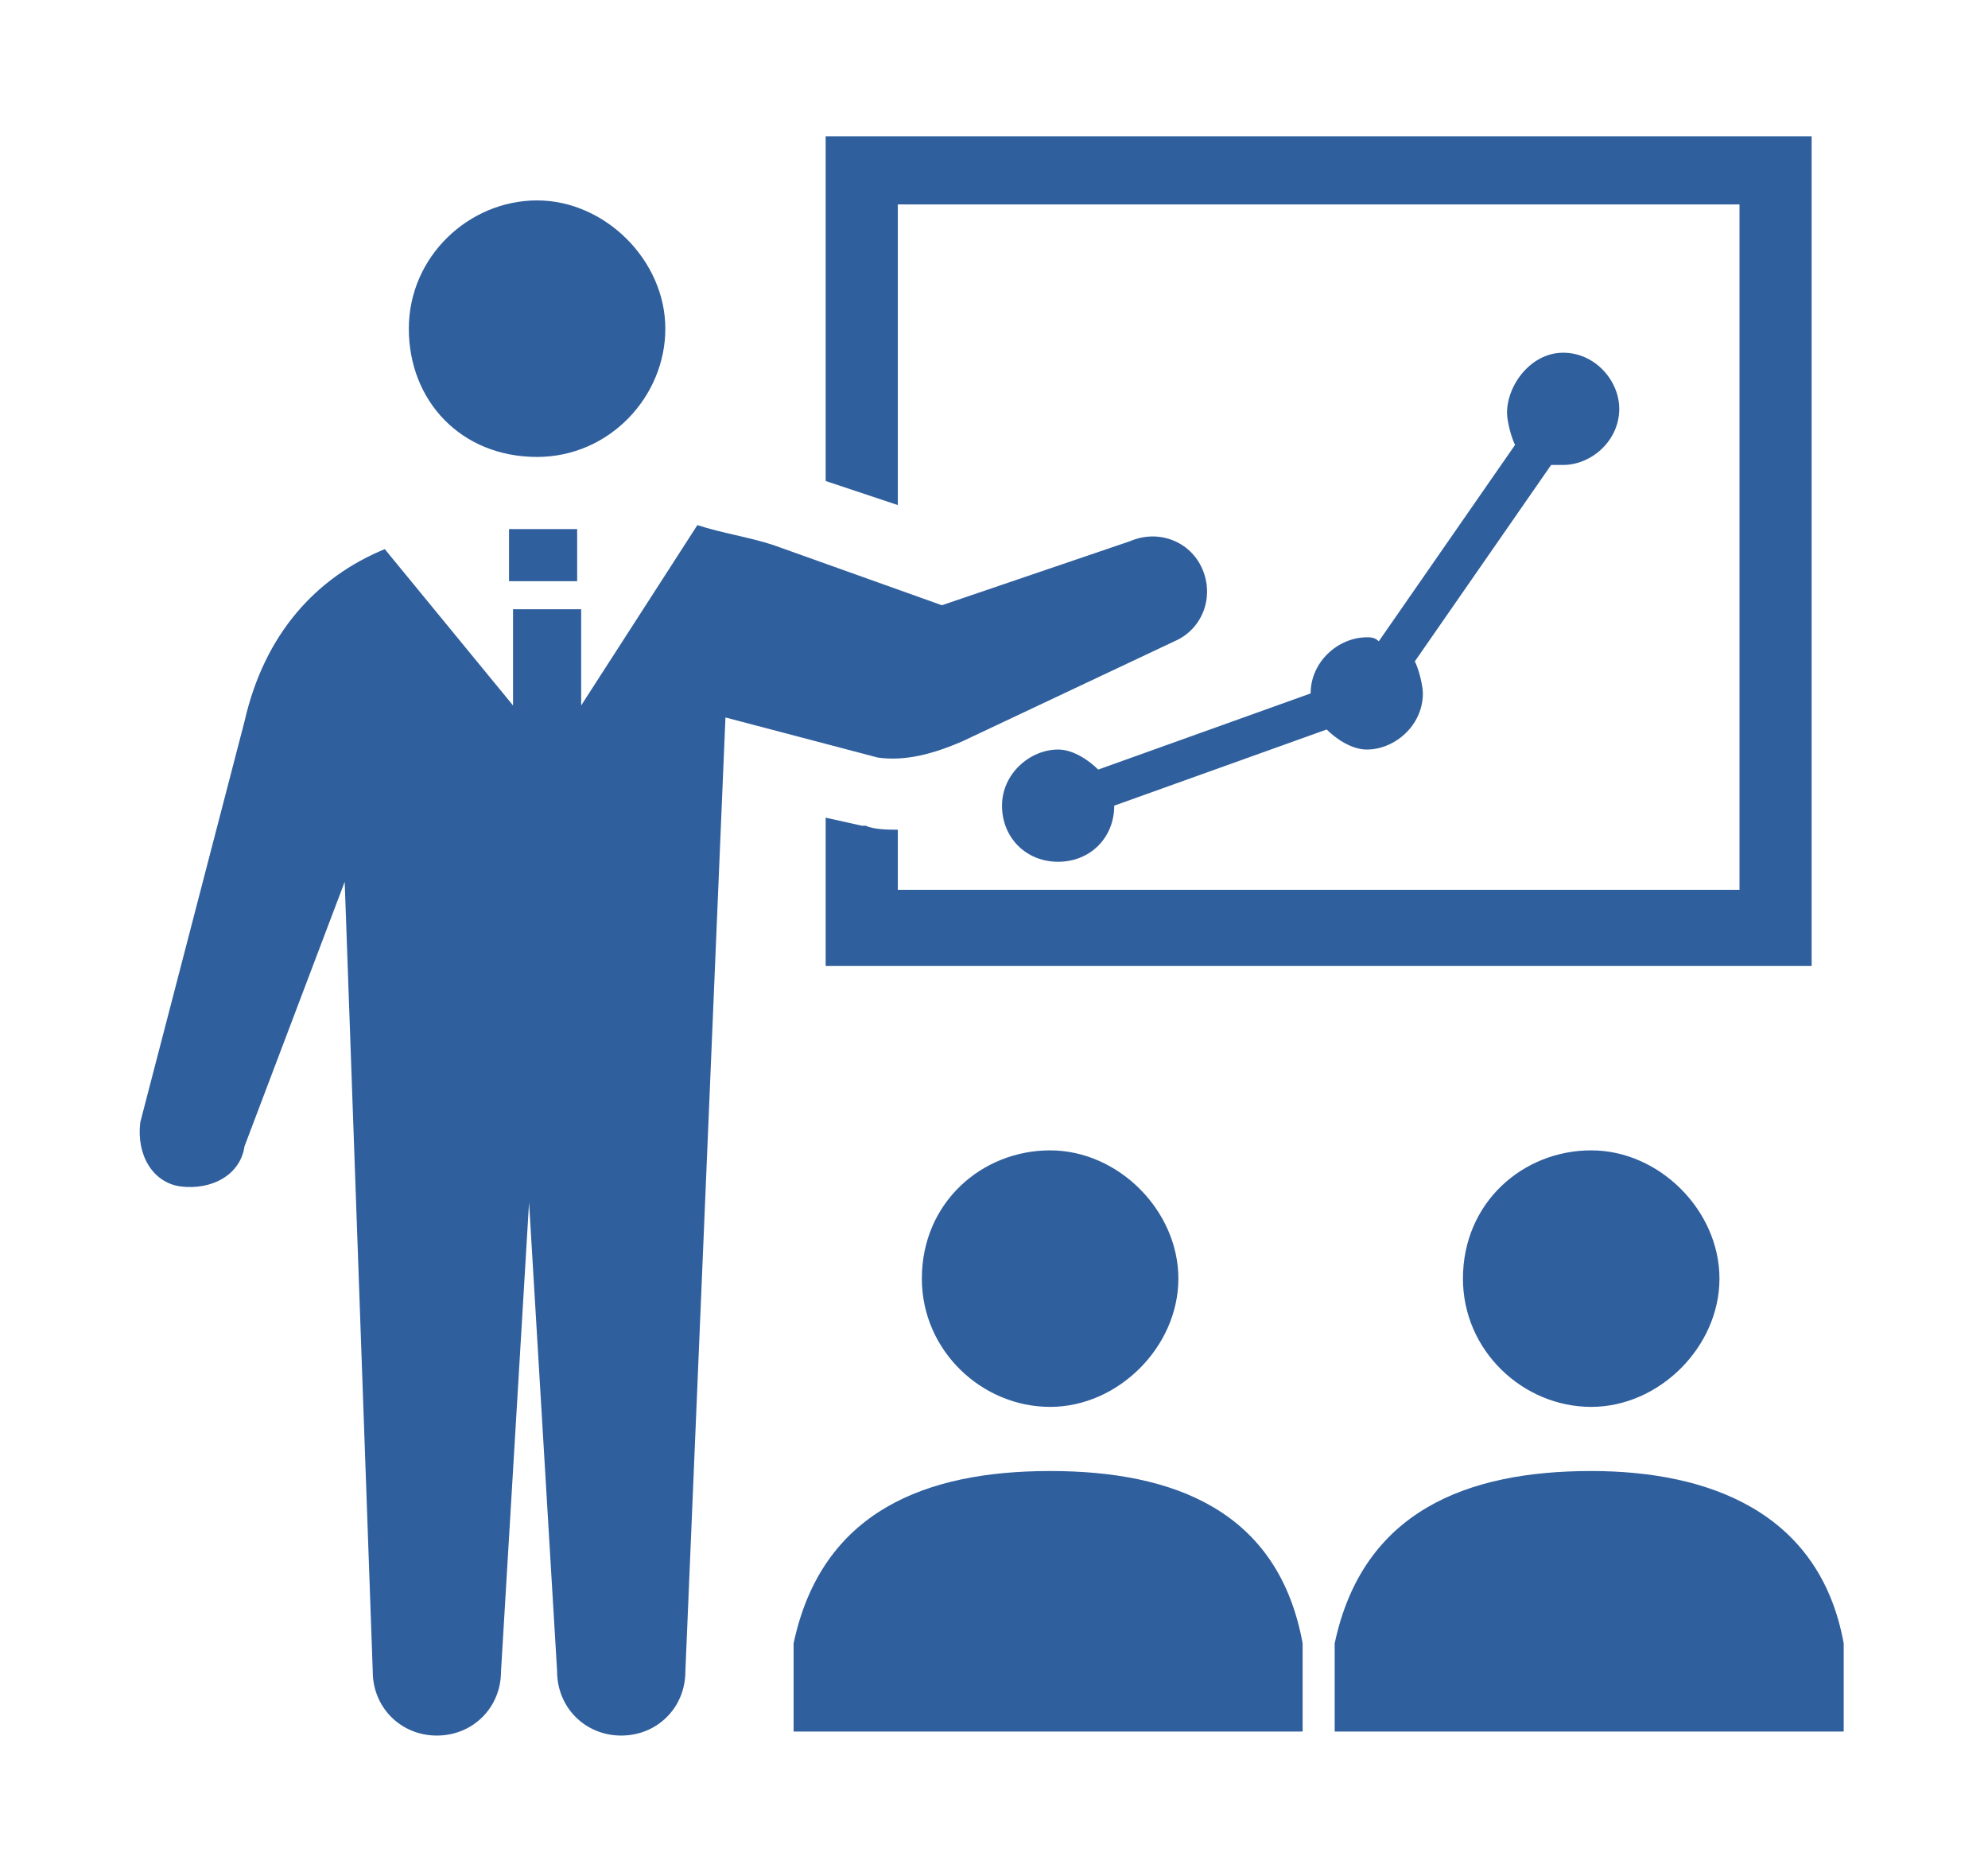 <?xml version="1.0" encoding="utf-8"?>
<!-- Generator: Adobe Illustrator 27.7.0, SVG Export Plug-In . SVG Version: 6.00 Build 0)  -->
<svg version="1.1" id="_レイヤー_2" xmlns="http://www.w3.org/2000/svg" xmlns:xlink="http://www.w3.org/1999/xlink" x="0px"
	 y="0px" viewBox="0 0 49.6 46.6" style="enable-background:new 0 0 49.6 46.6;" xml:space="preserve">
<style type="text/css">
	.st0{fill:#305F9D;}
</style>
<g id="_レイヤー_1-2">
	<path class="st0" d="M13.4,11.4c1.8,0,3.2-1.5,3.2-3.2S15.1,5,13.4,5s-3.2,1.4-3.2,3.2S11.5,11.4,13.4,11.4z"/>
	<path class="st0" d="M22.4,5.1h21v17.1h-21v-1.5c-0.2,0-0.6,0-0.8-0.1h-0.1l-0.9-0.2v3.7h24.6V3.4H20.6V12l1.8,0.6V5.1z"/>
	<path class="st0" d="M23,31.9c0,1.8,1.5,3.2,3.2,3.2s3.2-1.5,3.2-3.2s-1.5-3.2-3.2-3.2S23,30,23,31.9z"/>
	<path class="st0" d="M26.2,36.7c-3.1,0-5.7,1-6.4,4.3v2.2h12.7V41C31.9,37.7,29.3,36.7,26.2,36.7z"/>
	<path class="st0" d="M36.5,31.9c0,1.8,1.5,3.2,3.2,3.2c1.7,0,3.2-1.5,3.2-3.2s-1.5-3.2-3.2-3.2C38,28.7,36.5,30,36.5,31.9z"/>
	<path class="st0" d="M39.7,36.7c-3.1,0-5.7,1-6.4,4.3v2.2H46V41C45.4,37.7,42.6,36.7,39.7,36.7z"/>
	<path class="st0" d="M34.1,15.9c-0.7,0-1.4,0.6-1.4,1.4l-5.3,1.9c-0.2-0.2-0.6-0.5-1-0.5c-0.7,0-1.4,0.6-1.4,1.4
		c0,0.8,0.6,1.4,1.4,1.4c0.8,0,1.4-0.6,1.4-1.4l5.3-1.9c0.2,0.2,0.6,0.5,1,0.5c0.7,0,1.4-0.6,1.4-1.4c0-0.2-0.1-0.6-0.2-0.8l3.4-4.9
		c0.1,0,0.2,0,0.3,0c0.7,0,1.4-0.6,1.4-1.4c0-0.7-0.6-1.4-1.4-1.4s-1.4,0.8-1.4,1.5c0,0.2,0.1,0.6,0.2,0.8L34.4,16
		C34.3,15.9,34.2,15.9,34.1,15.9L34.1,15.9z"/>
	<path class="st0" d="M24,18.5l5.3-2.5c0.7-0.3,1-1.1,0.7-1.8c-0.3-0.7-1.1-1-1.8-0.7l-4.7,1.6l-4.2-1.5c-0.6-0.2-1.3-0.3-1.9-0.5
		l-2.9,4.5v-2.4h-1.7v2.4l-3.2-3.9c-1.7,0.7-3,2.1-3.5,4.3L3.5,28c-0.1,0.8,0.3,1.5,1,1.6c0.8,0.1,1.5-0.3,1.6-1l2.5-6.6l0.7,19.7
		c0,0.9,0.7,1.6,1.6,1.6c0.9,0,1.6-0.7,1.6-1.6l0.7-11.7l0.7,11.7c0,0.9,0.7,1.6,1.6,1.6c0.9,0,1.6-0.7,1.6-1.6l1-23.8l3.8,1
		C22.6,19,23.3,18.8,24,18.5L24,18.5z"/>
	<rect x="12.7" y="13.2" class="st0" width="1.7" height="1.3"/>
</g>
</svg>

